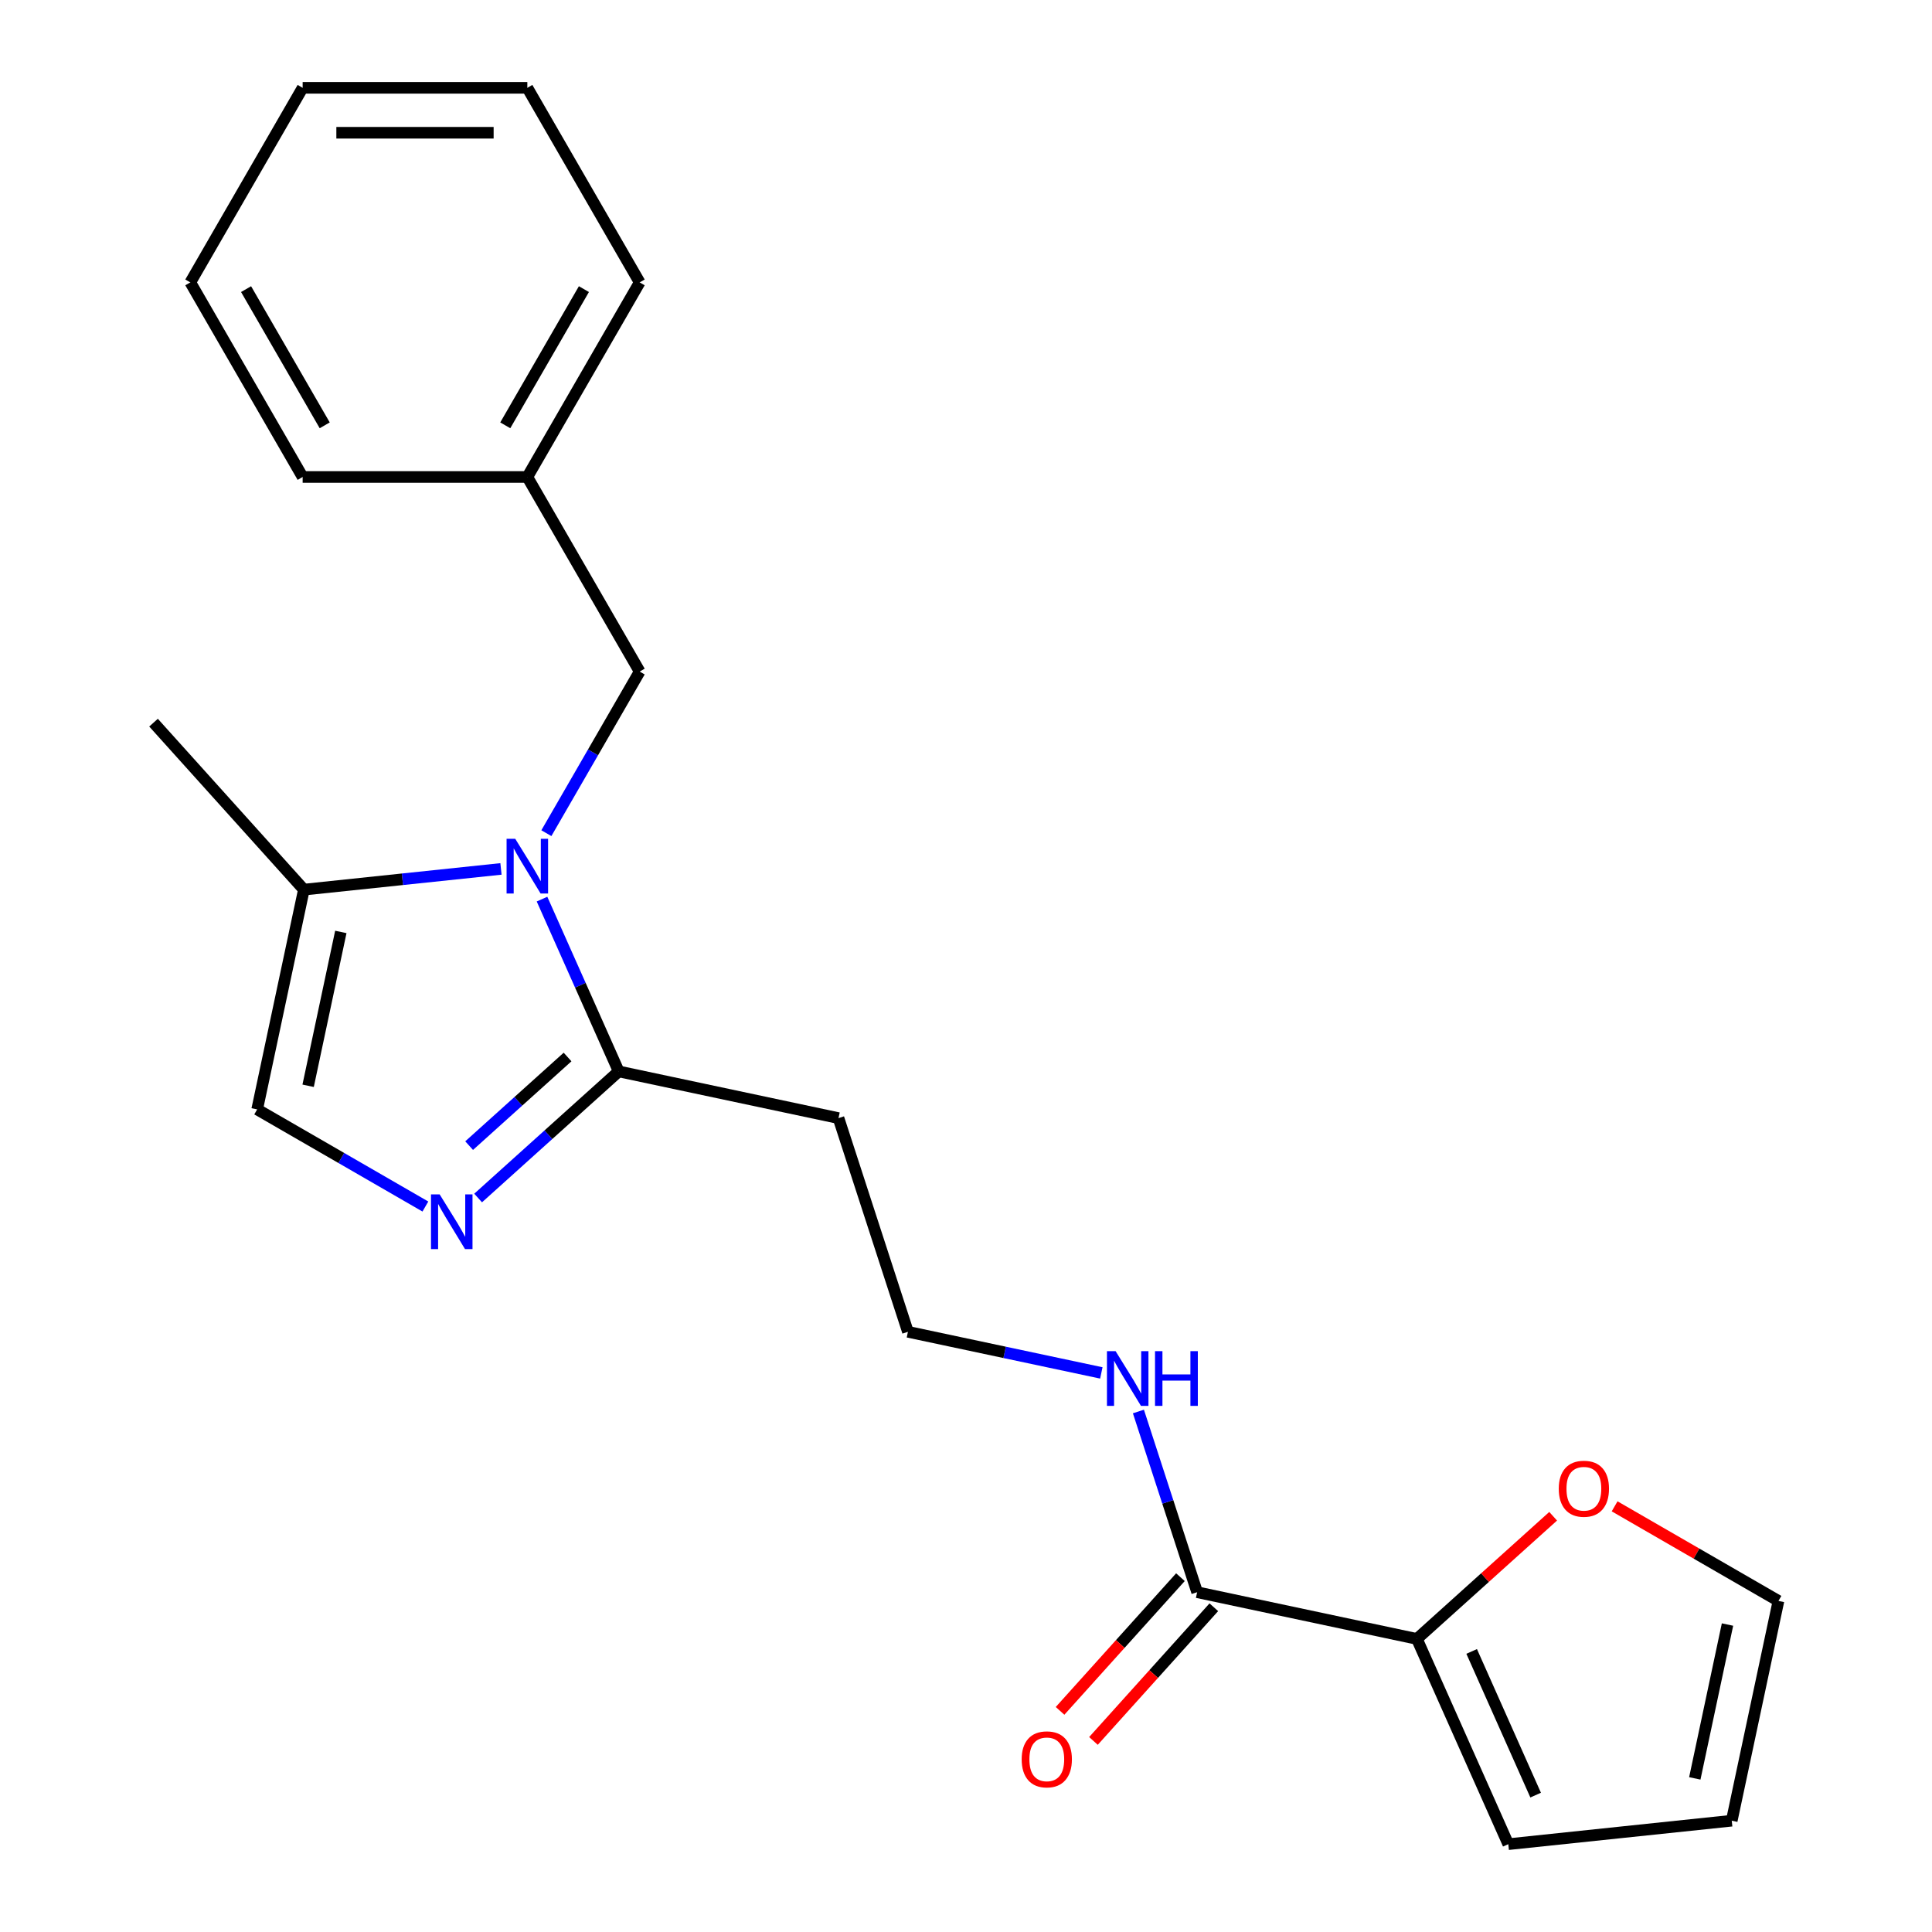 <?xml version='1.0' encoding='iso-8859-1'?>
<svg version='1.1' baseProfile='full'
              xmlns='http://www.w3.org/2000/svg'
                      xmlns:rdkit='http://www.rdkit.org/xml'
                      xmlns:xlink='http://www.w3.org/1999/xlink'
                  xml:space='preserve'
width='1000px' height='1000px' viewBox='0 0 1000 1000'>
<!-- END OF HEADER -->
<rect style='opacity:1.0;fill:#FFFFFF;stroke:none' width='1000' height='1000' x='0' y='0'> </rect>
<path class='bond-1' d='M 280.547,465.383 L 300.398,509.97' style='fill:none;fill-rule:evenodd;stroke:#0000FF;stroke-width:6px;stroke-linecap:butt;stroke-linejoin:miter;stroke-opacity:1' />
<path class='bond-1' d='M 300.398,509.97 L 320.249,554.558' style='fill:none;fill-rule:evenodd;stroke:#000000;stroke-width:6px;stroke-linecap:butt;stroke-linejoin:miter;stroke-opacity:1' />
<path class='bond-2' d='M 259.3,449.75 L 208.294,455.111' style='fill:none;fill-rule:evenodd;stroke:#0000FF;stroke-width:6px;stroke-linecap:butt;stroke-linejoin:miter;stroke-opacity:1' />
<path class='bond-2' d='M 208.294,455.111 L 157.289,460.472' style='fill:none;fill-rule:evenodd;stroke:#000000;stroke-width:6px;stroke-linecap:butt;stroke-linejoin:miter;stroke-opacity:1' />
<path class='bond-6' d='M 282.801,431.248 L 306.949,389.424' style='fill:none;fill-rule:evenodd;stroke:#0000FF;stroke-width:6px;stroke-linecap:butt;stroke-linejoin:miter;stroke-opacity:1' />
<path class='bond-6' d='M 306.949,389.424 L 331.096,347.601' style='fill:none;fill-rule:evenodd;stroke:#000000;stroke-width:6px;stroke-linecap:butt;stroke-linejoin:miter;stroke-opacity:1' />
<path class='bond-0' d='M 247.472,620.087 L 283.861,587.322' style='fill:none;fill-rule:evenodd;stroke:#0000FF;stroke-width:6px;stroke-linecap:butt;stroke-linejoin:miter;stroke-opacity:1' />
<path class='bond-0' d='M 283.861,587.322 L 320.249,554.558' style='fill:none;fill-rule:evenodd;stroke:#000000;stroke-width:6px;stroke-linecap:butt;stroke-linejoin:miter;stroke-opacity:1' />
<path class='bond-0' d='M 242.825,592.972 L 268.297,570.037' style='fill:none;fill-rule:evenodd;stroke:#0000FF;stroke-width:6px;stroke-linecap:butt;stroke-linejoin:miter;stroke-opacity:1' />
<path class='bond-0' d='M 268.297,570.037 L 293.769,547.102' style='fill:none;fill-rule:evenodd;stroke:#000000;stroke-width:6px;stroke-linecap:butt;stroke-linejoin:miter;stroke-opacity:1' />
<path class='bond-22' d='M 220.177,624.495 L 176.643,599.361' style='fill:none;fill-rule:evenodd;stroke:#0000FF;stroke-width:6px;stroke-linecap:butt;stroke-linejoin:miter;stroke-opacity:1' />
<path class='bond-22' d='M 176.643,599.361 L 133.109,574.227' style='fill:none;fill-rule:evenodd;stroke:#000000;stroke-width:6px;stroke-linecap:butt;stroke-linejoin:miter;stroke-opacity:1' />
<path class='bond-8' d='M 320.249,554.558 L 434.004,578.737' style='fill:none;fill-rule:evenodd;stroke:#000000;stroke-width:6px;stroke-linecap:butt;stroke-linejoin:miter;stroke-opacity:1' />
<path class='bond-3' d='M 157.289,460.472 L 133.109,574.227' style='fill:none;fill-rule:evenodd;stroke:#000000;stroke-width:6px;stroke-linecap:butt;stroke-linejoin:miter;stroke-opacity:1' />
<path class='bond-3' d='M 176.413,482.371 L 159.487,561.999' style='fill:none;fill-rule:evenodd;stroke:#000000;stroke-width:6px;stroke-linecap:butt;stroke-linejoin:miter;stroke-opacity:1' />
<path class='bond-16' d='M 157.289,460.472 L 79.471,374.047' style='fill:none;fill-rule:evenodd;stroke:#000000;stroke-width:6px;stroke-linecap:butt;stroke-linejoin:miter;stroke-opacity:1' />
<path class='bond-4' d='M 733.388,848.304 L 619.634,824.124' style='fill:none;fill-rule:evenodd;stroke:#000000;stroke-width:6px;stroke-linecap:butt;stroke-linejoin:miter;stroke-opacity:1' />
<path class='bond-7' d='M 733.388,848.304 L 768.647,816.557' style='fill:none;fill-rule:evenodd;stroke:#000000;stroke-width:6px;stroke-linecap:butt;stroke-linejoin:miter;stroke-opacity:1' />
<path class='bond-7' d='M 768.647,816.557 L 803.906,784.81' style='fill:none;fill-rule:evenodd;stroke:#FF0000;stroke-width:6px;stroke-linecap:butt;stroke-linejoin:miter;stroke-opacity:1' />
<path class='bond-9' d='M 733.388,848.304 L 780.69,954.545' style='fill:none;fill-rule:evenodd;stroke:#000000;stroke-width:6px;stroke-linecap:butt;stroke-linejoin:miter;stroke-opacity:1' />
<path class='bond-9' d='M 761.732,854.78 L 794.843,929.149' style='fill:none;fill-rule:evenodd;stroke:#000000;stroke-width:6px;stroke-linecap:butt;stroke-linejoin:miter;stroke-opacity:1' />
<path class='bond-5' d='M 619.634,824.124 L 604.438,777.356' style='fill:none;fill-rule:evenodd;stroke:#000000;stroke-width:6px;stroke-linecap:butt;stroke-linejoin:miter;stroke-opacity:1' />
<path class='bond-5' d='M 604.438,777.356 L 589.242,730.588' style='fill:none;fill-rule:evenodd;stroke:#0000FF;stroke-width:6px;stroke-linecap:butt;stroke-linejoin:miter;stroke-opacity:1' />
<path class='bond-10' d='M 610.991,816.343 L 579.838,850.941' style='fill:none;fill-rule:evenodd;stroke:#000000;stroke-width:6px;stroke-linecap:butt;stroke-linejoin:miter;stroke-opacity:1' />
<path class='bond-10' d='M 579.838,850.941 L 548.686,885.54' style='fill:none;fill-rule:evenodd;stroke:#FF0000;stroke-width:6px;stroke-linecap:butt;stroke-linejoin:miter;stroke-opacity:1' />
<path class='bond-10' d='M 628.276,831.906 L 597.123,866.505' style='fill:none;fill-rule:evenodd;stroke:#000000;stroke-width:6px;stroke-linecap:butt;stroke-linejoin:miter;stroke-opacity:1' />
<path class='bond-10' d='M 597.123,866.505 L 565.971,901.104' style='fill:none;fill-rule:evenodd;stroke:#FF0000;stroke-width:6px;stroke-linecap:butt;stroke-linejoin:miter;stroke-opacity:1' />
<path class='bond-15' d='M 331.096,347.601 L 272.948,246.885' style='fill:none;fill-rule:evenodd;stroke:#000000;stroke-width:6px;stroke-linecap:butt;stroke-linejoin:miter;stroke-opacity:1' />
<path class='bond-11' d='M 835.721,779.671 L 878.125,804.153' style='fill:none;fill-rule:evenodd;stroke:#FF0000;stroke-width:6px;stroke-linecap:butt;stroke-linejoin:miter;stroke-opacity:1' />
<path class='bond-11' d='M 878.125,804.153 L 920.529,828.635' style='fill:none;fill-rule:evenodd;stroke:#000000;stroke-width:6px;stroke-linecap:butt;stroke-linejoin:miter;stroke-opacity:1' />
<path class='bond-14' d='M 434.004,578.737 L 469.942,689.341' style='fill:none;fill-rule:evenodd;stroke:#000000;stroke-width:6px;stroke-linecap:butt;stroke-linejoin:miter;stroke-opacity:1' />
<path class='bond-12' d='M 780.69,954.545 L 896.349,942.389' style='fill:none;fill-rule:evenodd;stroke:#000000;stroke-width:6px;stroke-linecap:butt;stroke-linejoin:miter;stroke-opacity:1' />
<path class='bond-24' d='M 920.529,828.635 L 896.349,942.389' style='fill:none;fill-rule:evenodd;stroke:#000000;stroke-width:6px;stroke-linecap:butt;stroke-linejoin:miter;stroke-opacity:1' />
<path class='bond-24' d='M 894.151,840.862 L 877.225,920.49' style='fill:none;fill-rule:evenodd;stroke:#000000;stroke-width:6px;stroke-linecap:butt;stroke-linejoin:miter;stroke-opacity:1' />
<path class='bond-13' d='M 570.049,710.619 L 519.995,699.98' style='fill:none;fill-rule:evenodd;stroke:#0000FF;stroke-width:6px;stroke-linecap:butt;stroke-linejoin:miter;stroke-opacity:1' />
<path class='bond-13' d='M 519.995,699.98 L 469.942,689.341' style='fill:none;fill-rule:evenodd;stroke:#000000;stroke-width:6px;stroke-linecap:butt;stroke-linejoin:miter;stroke-opacity:1' />
<path class='bond-17' d='M 272.948,246.885 L 331.096,146.17' style='fill:none;fill-rule:evenodd;stroke:#000000;stroke-width:6px;stroke-linecap:butt;stroke-linejoin:miter;stroke-opacity:1' />
<path class='bond-17' d='M 261.527,220.148 L 302.23,149.648' style='fill:none;fill-rule:evenodd;stroke:#000000;stroke-width:6px;stroke-linecap:butt;stroke-linejoin:miter;stroke-opacity:1' />
<path class='bond-18' d='M 272.948,246.885 L 156.652,246.885' style='fill:none;fill-rule:evenodd;stroke:#000000;stroke-width:6px;stroke-linecap:butt;stroke-linejoin:miter;stroke-opacity:1' />
<path class='bond-20' d='M 331.096,146.17 L 272.948,45.455' style='fill:none;fill-rule:evenodd;stroke:#000000;stroke-width:6px;stroke-linecap:butt;stroke-linejoin:miter;stroke-opacity:1' />
<path class='bond-19' d='M 156.652,246.885 L 98.504,146.17' style='fill:none;fill-rule:evenodd;stroke:#000000;stroke-width:6px;stroke-linecap:butt;stroke-linejoin:miter;stroke-opacity:1' />
<path class='bond-19' d='M 168.072,220.148 L 127.369,149.648' style='fill:none;fill-rule:evenodd;stroke:#000000;stroke-width:6px;stroke-linecap:butt;stroke-linejoin:miter;stroke-opacity:1' />
<path class='bond-21' d='M 98.504,146.17 L 156.652,45.455' style='fill:none;fill-rule:evenodd;stroke:#000000;stroke-width:6px;stroke-linecap:butt;stroke-linejoin:miter;stroke-opacity:1' />
<path class='bond-23' d='M 272.948,45.455 L 156.652,45.455' style='fill:none;fill-rule:evenodd;stroke:#000000;stroke-width:6px;stroke-linecap:butt;stroke-linejoin:miter;stroke-opacity:1' />
<path class='bond-23' d='M 255.503,68.714 L 174.096,68.714' style='fill:none;fill-rule:evenodd;stroke:#000000;stroke-width:6px;stroke-linecap:butt;stroke-linejoin:miter;stroke-opacity:1' />
<path  class='atom-0' d='M 266.688 434.156
L 275.968 449.156
Q 276.888 450.636, 278.368 453.316
Q 279.848 455.996, 279.928 456.156
L 279.928 434.156
L 283.688 434.156
L 283.688 462.476
L 279.808 462.476
L 269.848 446.076
Q 268.688 444.156, 267.448 441.956
Q 266.248 439.756, 265.888 439.076
L 265.888 462.476
L 262.208 462.476
L 262.208 434.156
L 266.688 434.156
' fill='#0000FF'/>
<path  class='atom-1' d='M 227.565 618.215
L 236.845 633.215
Q 237.765 634.695, 239.245 637.375
Q 240.725 640.055, 240.805 640.215
L 240.805 618.215
L 244.565 618.215
L 244.565 646.535
L 240.685 646.535
L 230.725 630.135
Q 229.565 628.215, 228.325 626.015
Q 227.125 623.815, 226.765 623.135
L 226.765 646.535
L 223.085 646.535
L 223.085 618.215
L 227.565 618.215
' fill='#0000FF'/>
<path  class='atom-8' d='M 806.813 770.566
Q 806.813 763.766, 810.173 759.966
Q 813.533 756.166, 819.813 756.166
Q 826.093 756.166, 829.453 759.966
Q 832.813 763.766, 832.813 770.566
Q 832.813 777.446, 829.413 781.366
Q 826.013 785.246, 819.813 785.246
Q 813.573 785.246, 810.173 781.366
Q 806.813 777.486, 806.813 770.566
M 819.813 782.046
Q 824.133 782.046, 826.453 779.166
Q 828.813 776.246, 828.813 770.566
Q 828.813 765.006, 826.453 762.206
Q 824.133 759.366, 819.813 759.366
Q 815.493 759.366, 813.133 762.166
Q 810.813 764.966, 810.813 770.566
Q 810.813 776.286, 813.133 779.166
Q 815.493 782.046, 819.813 782.046
' fill='#FF0000'/>
<path  class='atom-11' d='M 528.817 910.629
Q 528.817 903.829, 532.177 900.029
Q 535.537 896.229, 541.817 896.229
Q 548.097 896.229, 551.457 900.029
Q 554.817 903.829, 554.817 910.629
Q 554.817 917.509, 551.417 921.429
Q 548.017 925.309, 541.817 925.309
Q 535.577 925.309, 532.177 921.429
Q 528.817 917.549, 528.817 910.629
M 541.817 922.109
Q 546.137 922.109, 548.457 919.229
Q 550.817 916.309, 550.817 910.629
Q 550.817 905.069, 548.457 902.269
Q 546.137 899.429, 541.817 899.429
Q 537.497 899.429, 535.137 902.229
Q 532.817 905.029, 532.817 910.629
Q 532.817 916.349, 535.137 919.229
Q 537.497 922.109, 541.817 922.109
' fill='#FF0000'/>
<path  class='atom-14' d='M 577.436 699.36
L 586.716 714.36
Q 587.636 715.84, 589.116 718.52
Q 590.596 721.2, 590.676 721.36
L 590.676 699.36
L 594.436 699.36
L 594.436 727.68
L 590.556 727.68
L 580.596 711.28
Q 579.436 709.36, 578.196 707.16
Q 576.996 704.96, 576.636 704.28
L 576.636 727.68
L 572.956 727.68
L 572.956 699.36
L 577.436 699.36
' fill='#0000FF'/>
<path  class='atom-14' d='M 597.836 699.36
L 601.676 699.36
L 601.676 711.4
L 616.156 711.4
L 616.156 699.36
L 619.996 699.36
L 619.996 727.68
L 616.156 727.68
L 616.156 714.6
L 601.676 714.6
L 601.676 727.68
L 597.836 727.68
L 597.836 699.36
' fill='#0000FF'/>
</svg>
